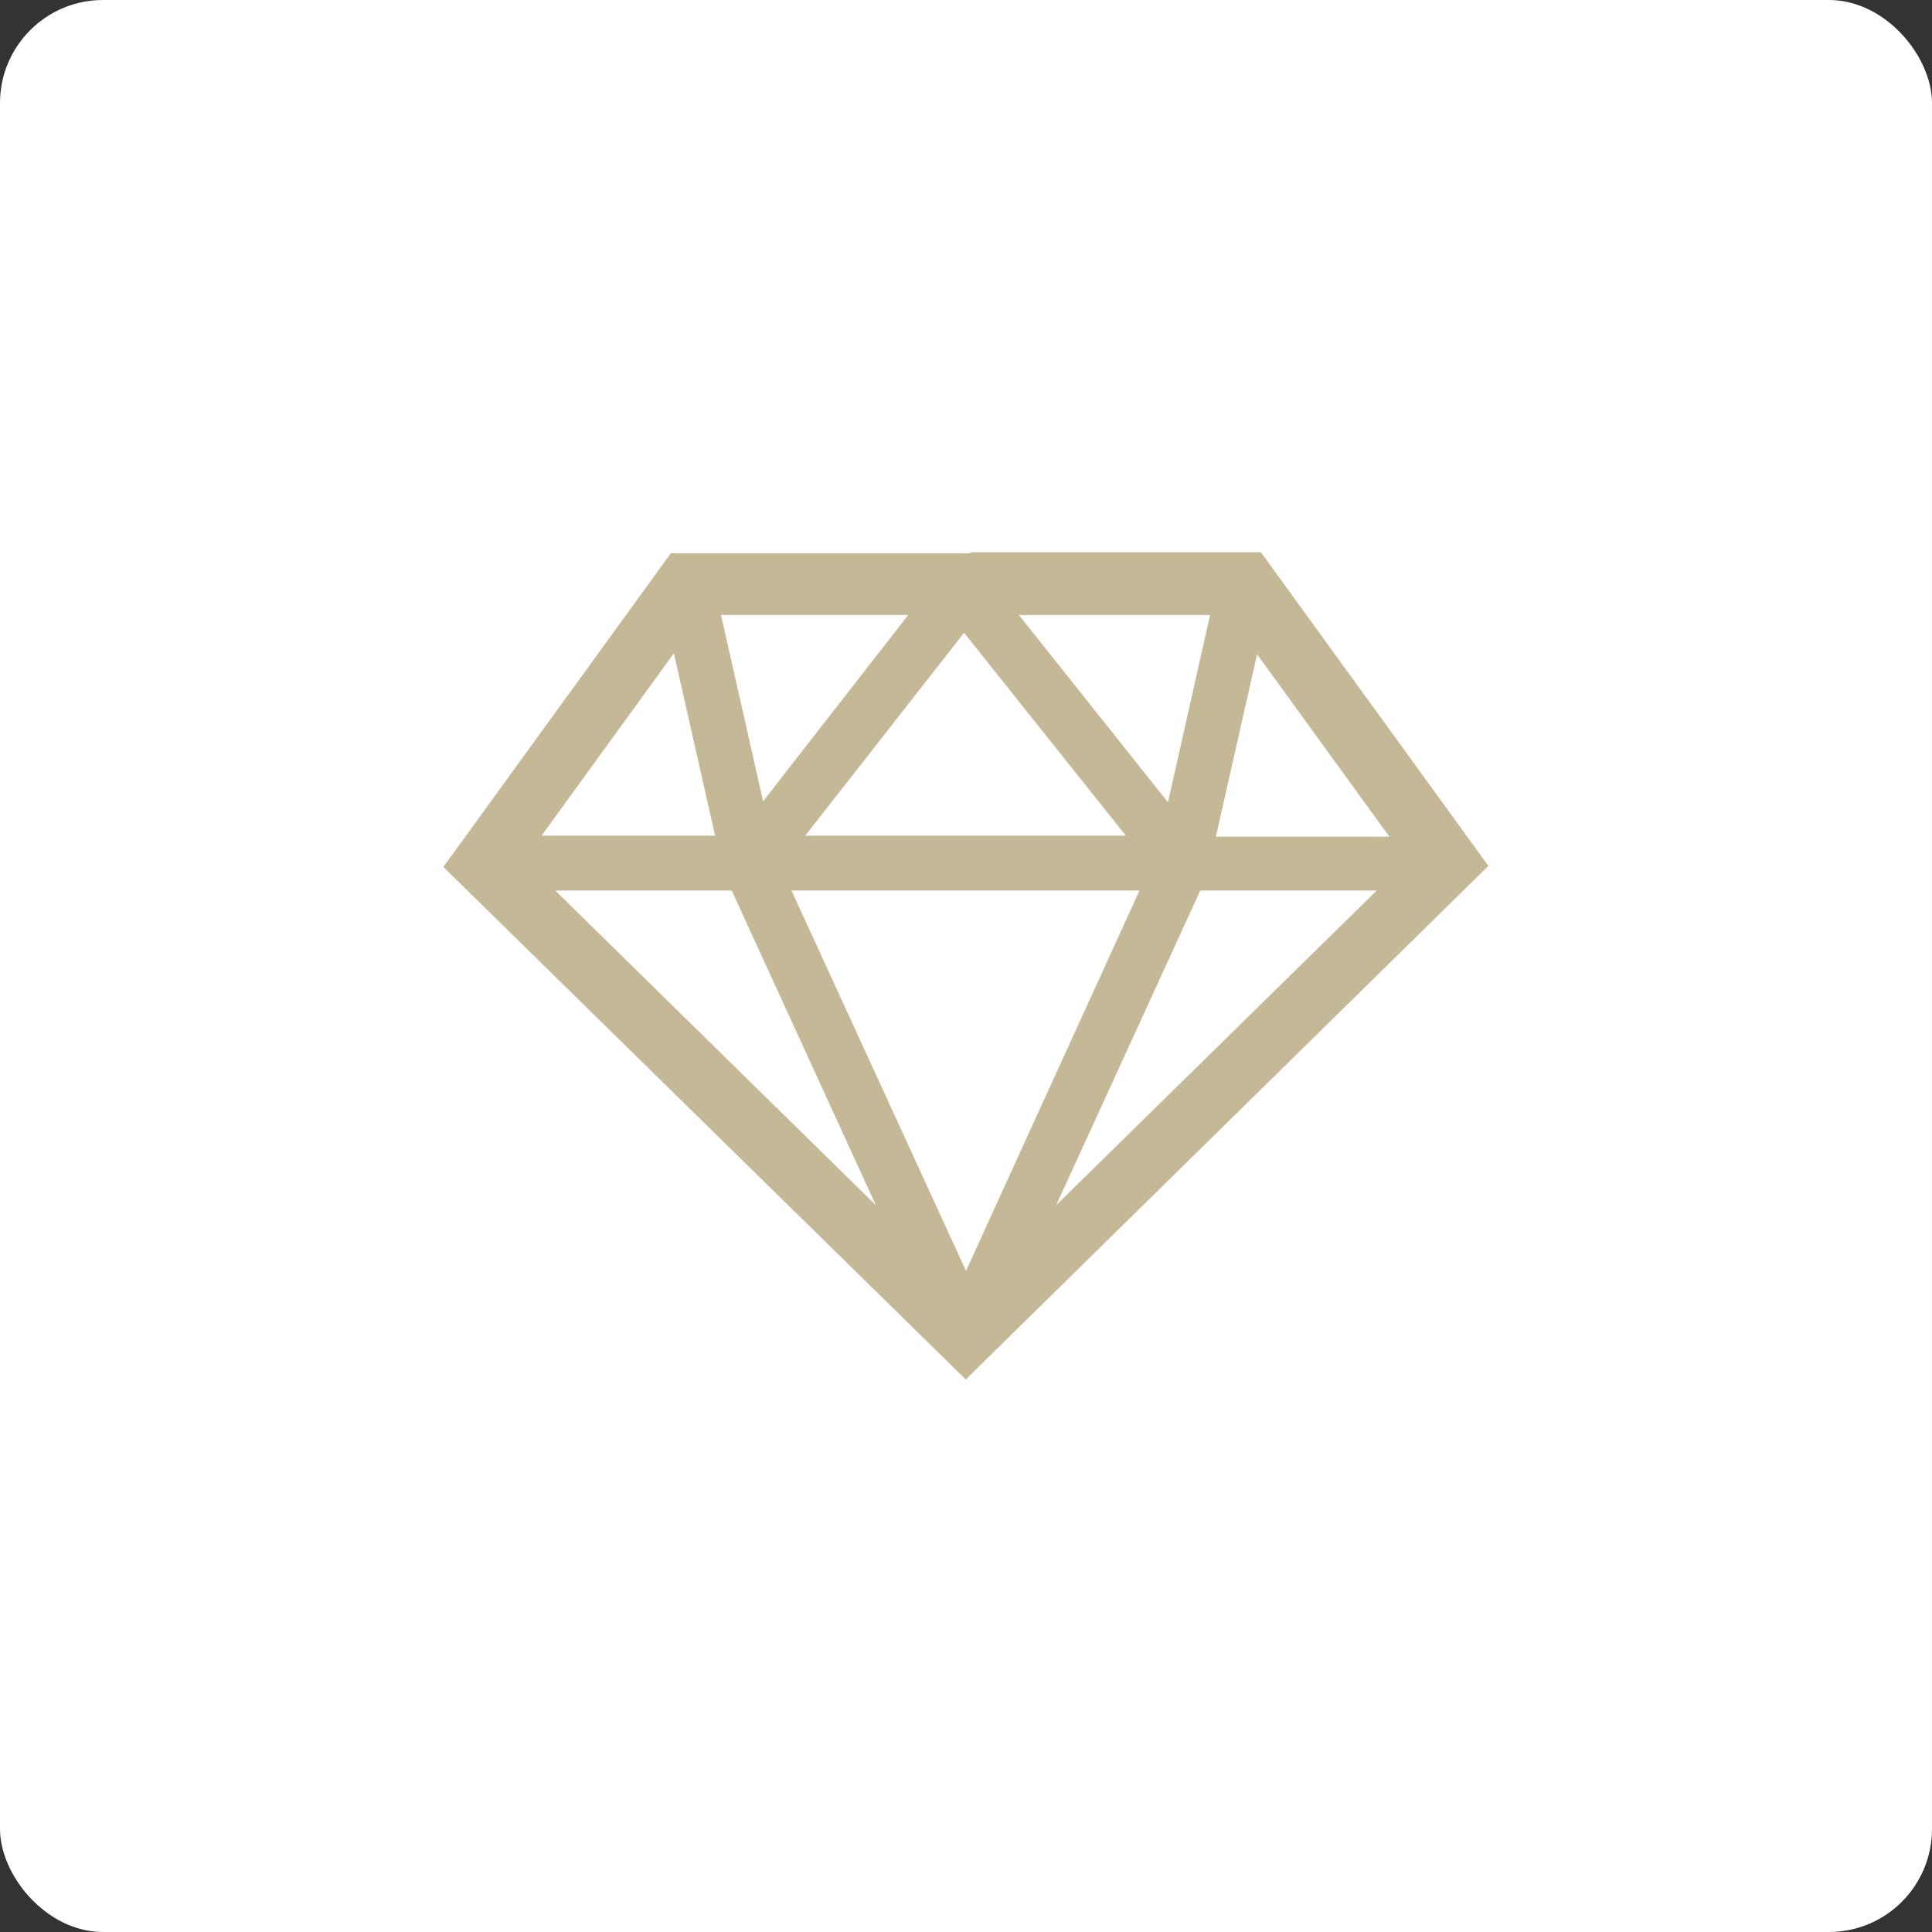 <?xml version="1.0" encoding="UTF-8"?>
<svg id="main" xmlns="http://www.w3.org/2000/svg" viewBox="0 0 150 150"><rect x="0" y="0" width="150" height="150" fill="#333333" stroke="none"/>
  <defs>
    <style>
      .cls-1 {
        fill: #fff;
      }

      .cls-2 {
        fill: #c4b897;
      }
    </style>
  </defs>
  <rect class="cls-1" width="150" height="150" rx="8" ry="8"/>
  <path class="cls-2" d="M76.67,105.44l38.89-38.21-17.66-24.35h-22.53l-.08.08h-23.21l-17.66,24.35,40.57,39.8,1.67-1.67ZM75,98.67l-13.55-29.53h27.02l-13.47,29.53ZM82,93.57l11.19-24.43h13.7l-24.89,24.43ZM97.6,50.8l10.27,14.16h-13.47l3.2-14.16ZM93.95,47.75l-3.27,14.54-11.57-14.54h14.84ZM87.41,64.88h-24.89l12.33-15.75,12.56,15.75ZM70.51,47.75l-11.26,14.46-3.27-14.46h14.54ZM52.32,50.72l3.2,14.16h-13.47l10.27-14.16ZM43.11,69.14h13.7l11.19,24.43-24.89-24.43Z"/>
</svg>